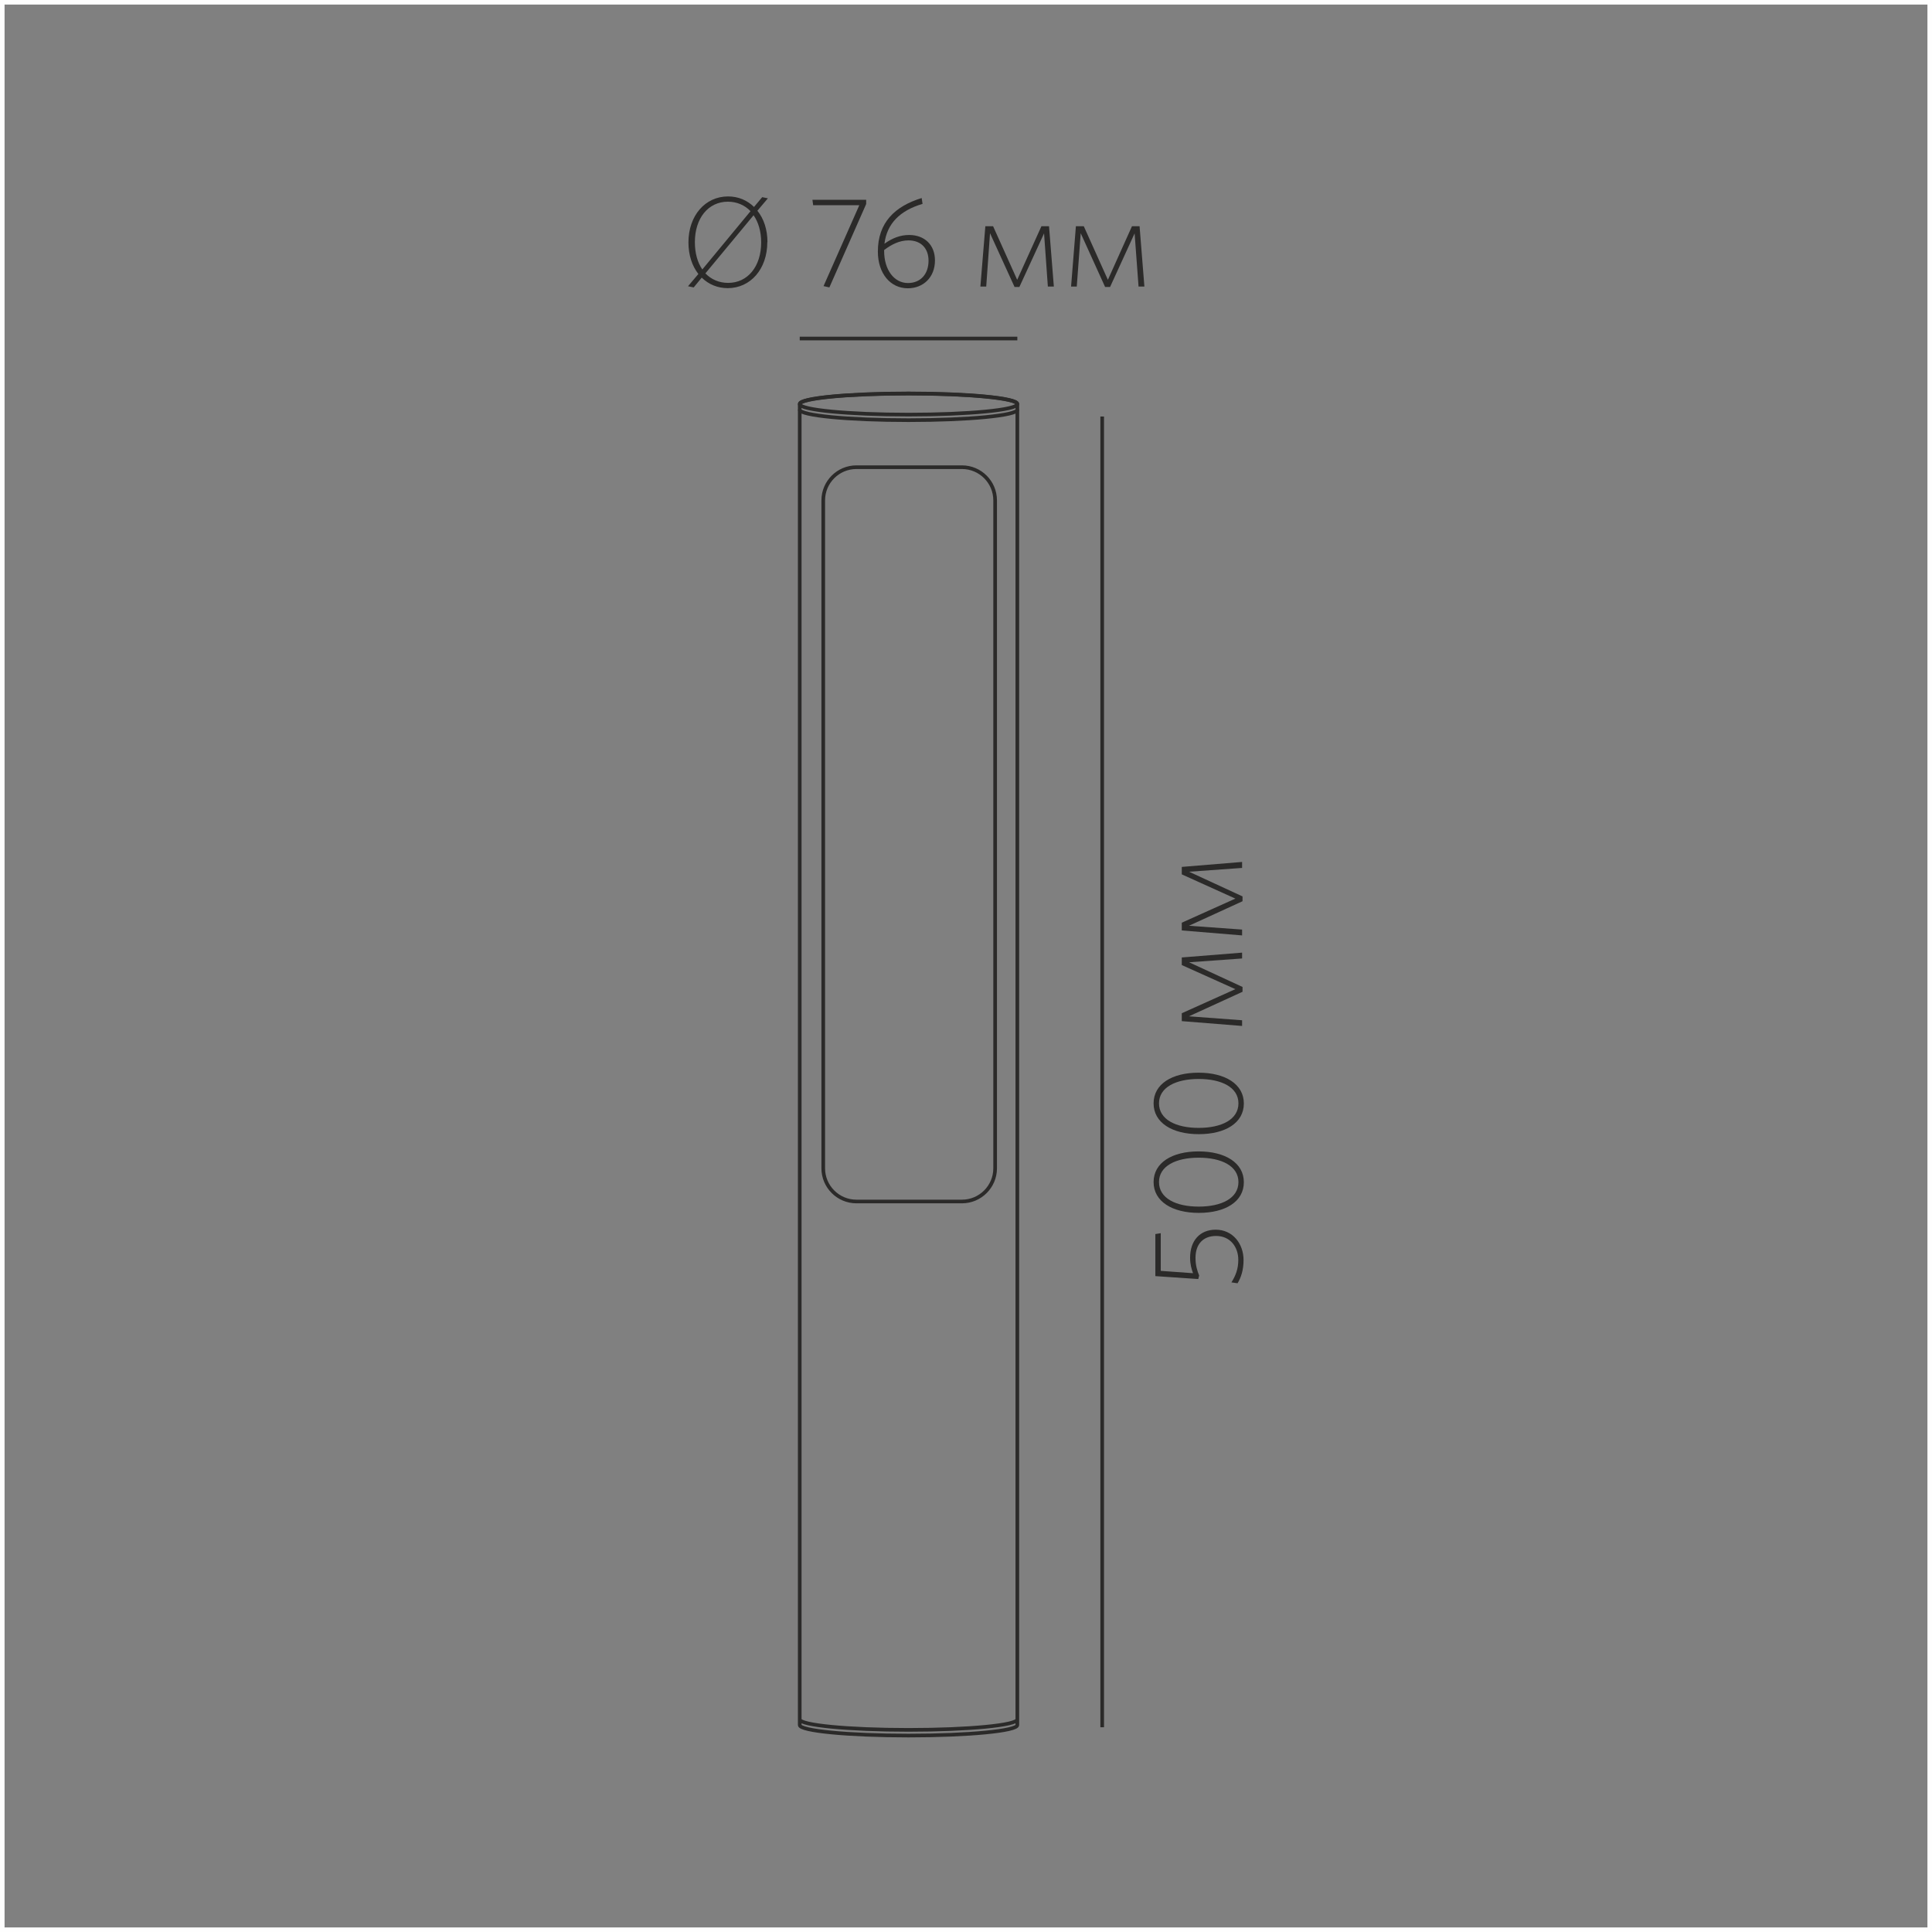 <?xml version="1.0" encoding="UTF-8"?>
<!DOCTYPE svg PUBLIC "-//W3C//DTD SVG 1.1//EN" "http://www.w3.org/Graphics/SVG/1.1/DTD/svg11.dtd">
<!-- Creator: CorelDRAW X6 -->
<svg xmlns="http://www.w3.org/2000/svg" xml:space="preserve" width="132.292mm" height="132.292mm" version="1.1" style="shape-rendering:geometricPrecision; text-rendering:geometricPrecision; image-rendering:optimizeQuality; fill-rule:evenodd; clip-rule:evenodd"
viewBox="0 0 13229 13229"
 xmlns:xlink="http://www.w3.org/1999/xlink">
 <rect x="0" y="0" width="13229" height="13229" fill="#808080" stroke="none"/>
 <defs>
  <style type="text/css">
   <![CDATA[
    .str1 {stroke:#2B2A29;stroke-width:25}
    .str0 {stroke:#FEFEFE;stroke-width:62.5}
    .fil0 {fill:none}
    .fil1 {fill:#2B2A29;fill-rule:nonzero}
   ]]>
  </style>
 </defs>
 <g id="Слой_x0020_1">
  <rect class="fil0 str0" width="13229" height="13229"/>
  <line class="fil0 str1" x1="5476" y1="2318" x2="6966" y2= "2318" />
  <line class="fil0 str1" x1="7547" y1="2852" x2="7547" y2= "11827" />
  <path class="fil1" d="M8325 8420c-109,0 -176,75 -176,192 0,46 10,78 20,106l-221 -16 0 -258 -37 6 0 288 294 20 6 -24c-13,-33 -25,-68 -25,-121 0,-96 54,-150 141,-150 99,0 152,78 152,163 0,64 -18,108 -47,155l42 6c24,-40 41,-91 41,-159 0,-112 -74,-208 -191,-208z"/>
  <path id="1" class="fil1" d="M8207 7884c-181,0 -308,77 -308,210 0,133 128,211 310,211 181,0 308,-77 308,-210 0,-133 -128,-211 -310,-211zm1 43c156,0 272,57 272,167 0,111 -116,168 -272,168 -156,0 -272,-57 -272,-168 0,-110 116,-167 272,-167z"/>
  <path id="2" class="fil1" d="M8207 7345c-181,0 -308,77 -308,210 0,133 128,211 310,211 181,0 308,-77 308,-210 0,-133 -128,-211 -310,-211zm1 43c156,0 272,57 272,167 0,111 -116,168 -272,168 -156,0 -272,-57 -272,-168 0,-110 116,-167 272,-167z"/>
  <polygon id="3" class="fil1" points="8505,6523 8092,6556 8092,6608 8459,6773 8092,6938 8092,6992 8505,7025 8505,6986 8141,6959 8508,6791 8508,6758 8142,6589 8505,6563 "/>
  <polygon id="4" class="fil1" points="8505,5902 8092,5936 8092,5987 8459,6153 8092,6318 8092,6371 8505,6405 8505,6365 8141,6339 8508,6171 8508,6138 8142,5969 8505,5943 "/>
  <path class="fil1" d="M5255 1658c0,-86 -25,-161 -69,-215l72 -85 -39 -8 -56 67c-47,-46 -108,-72 -178,-72 -156,0 -271,131 -271,315 0,87 25,161 68,216l-71 84 39 8 55 -67c47,46 108,72 178,72 156,0 271,-131 271,-315zm-43 2c0,163 -91,277 -226,277 -63,0 -116,-24 -156,-65l330 -398c33,47 52,112 52,186zm-228 -279c62,0 116,24 155,65l-330 399c-33,-48 -51,-112 -51,-187 0,-163 91,-277 226,-277z"/>
  <polygon id="1" class="fil1" points="5931,1397 5931,1368 5563,1368 5568,1405 5884,1405 5639,1959 5679,1968 "/>
  <path id="2" class="fil1" d="M6317 1396l-6 -40c-183,56 -300,168 -300,366 0,151 86,252 205,252 106,0 186,-75 186,-191 0,-106 -71,-174 -177,-174 -60,0 -115,21 -169,60 17,-137 105,-227 261,-273zm-97 250c91,0 138,59 138,139 0,91 -54,153 -141,153 -95,0 -163,-91 -163,-219l0 -7c50,-38 105,-66 167,-66z"/>
  <polygon id="3" class="fil1" points="7216,1962 7183,1549 7131,1549 6965,1916 6800,1549 6747,1549 6713,1962 6753,1962 6779,1597 6947,1965 6980,1965 7149,1598 7175,1962 "/>
  <polygon id="4" class="fil1" points="7836,1962 7803,1549 7751,1549 7586,1916 7421,1549 7367,1549 7334,1962 7373,1962 7400,1597 7567,1965 7601,1965 7769,1598 7796,1962 "/>
  <g id="_716481344">
   <ellipse class="fil0 str1" cx="6221" cy="2767" rx="745" ry="72"/>
   <path class="fil0 str1" d="M5864 3199l723 0c125,0 227,102 227,227l0 4574c0,125 -102,227 -227,227l-723 0c-125,0 -227,-102 -227,-227l0 -4574c0,-125 102,-227 227,-227z"/>
   <path class="fil0 str1" d="M6966 2805c0,40 -333,72 -745,72 -411,0 -745,-32 -745,-72"/>
   <path class="fil0 str1" d="M6966 11773c0,40 -333,72 -745,72 -411,0 -745,-32 -745,-72m1490 -9007l0 9046c0,40 -333,72 -745,72 -411,0 -745,-32 -745,-72l0 -9046c0,-40 333,-72 745,-72 411,0 745,32 745,72z"/>
  </g>
 </g>
</svg>
